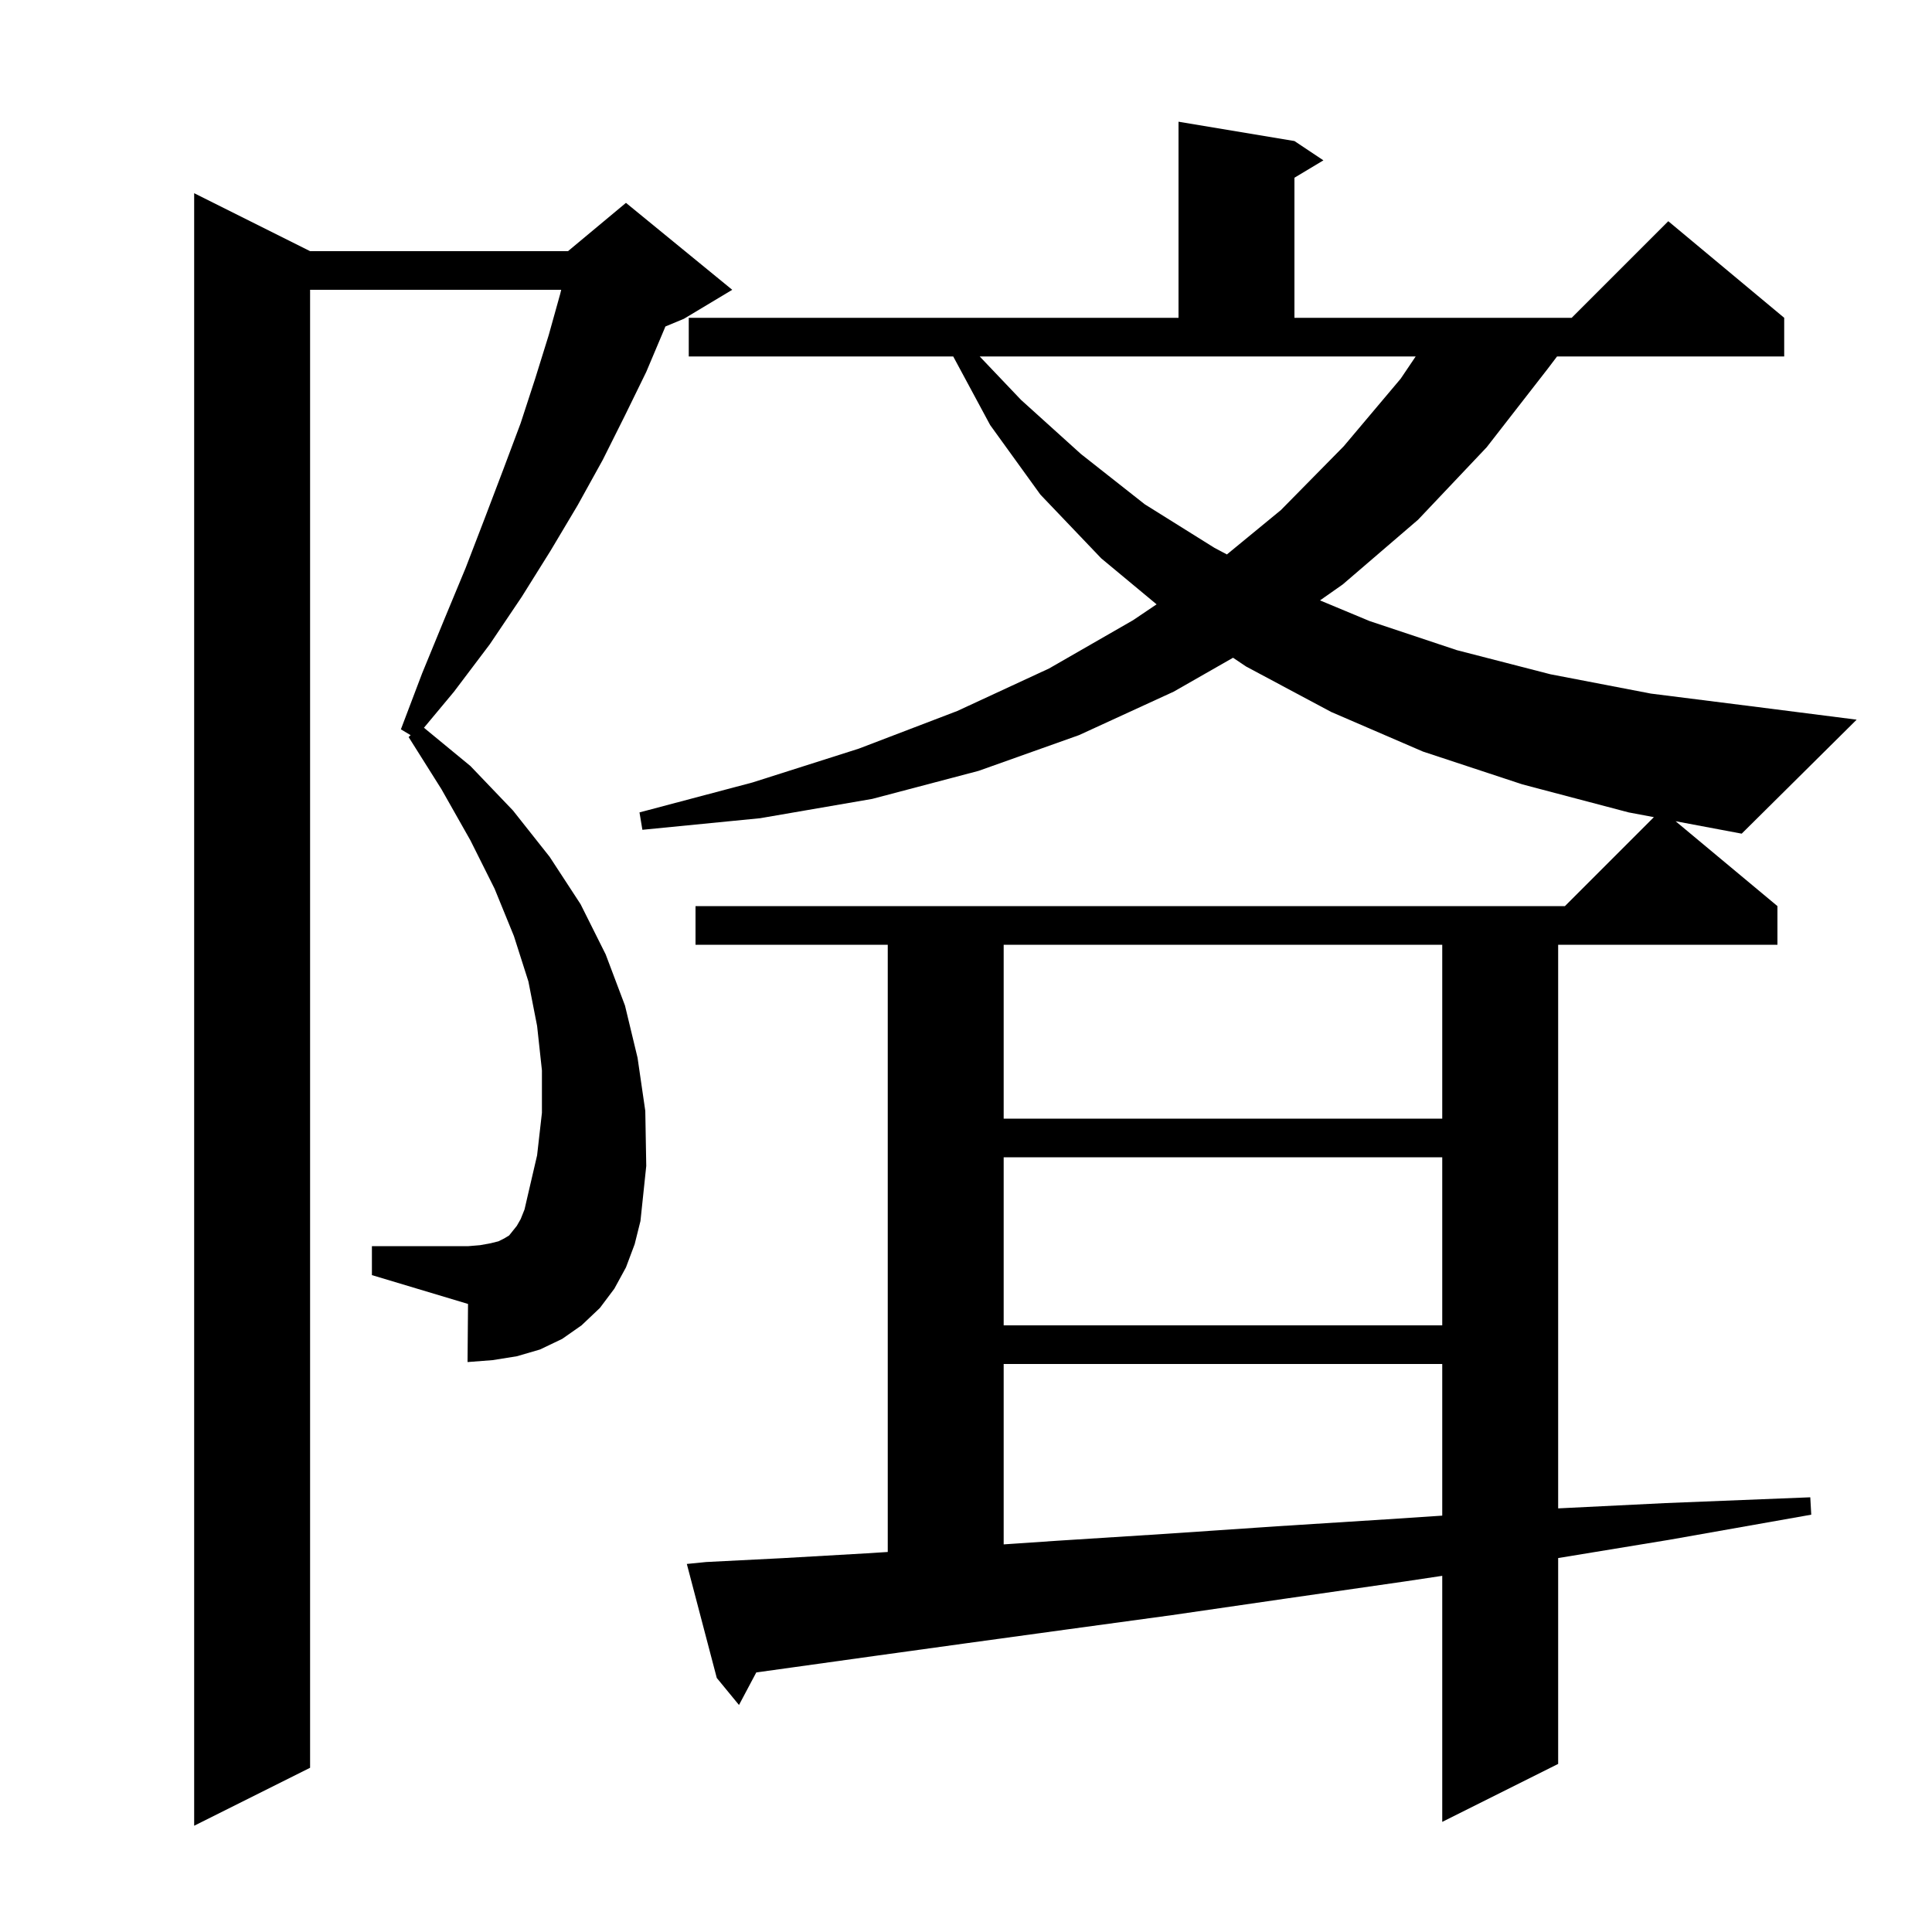 <svg xmlns="http://www.w3.org/2000/svg" xmlns:xlink="http://www.w3.org/1999/xlink" version="1.1" baseProfile="full" viewBox="0 0 200 200" width="200" height="200"><g fill="currentColor"><path d="M 64.8 131.2 L 63.6 133.4 L 62.1 135.4 L 60.2 137.2 L 58.2 138.6 L 55.9 139.7 L 53.5 140.4 L 51.0 140.8 L 48.4 141.0 L 48.45 134.985 L 38.5 132.0 L 38.5 129.0 L 48.5 129.0 L 49.7 128.9 L 50.8 128.7 L 51.6 128.5 L 52.2 128.2 L 52.7 127.9 L 53.5 126.9 L 53.9 126.2 L 54.3 125.2 L 54.6 123.9 L 55.6 119.6 L 56.1 115.2 L 56.1 110.8 L 55.6 106.2 L 54.7 101.6 L 53.2 96.9 L 51.2 92.0 L 48.7 87.0 L 45.7 81.7 L 42.3 76.3 L 42.51 76.106 L 41.5 75.5 L 43.7 69.7 L 46.0 64.1 L 48.2 58.8 L 50.2 53.6 L 52.1 48.6 L 53.9 43.8 L 55.4 39.2 L 56.8 34.7 L 58.0 30.4 L 58.095 30.0 L 32.1 30.0 L 32.1 183.0 L 20.1 189.0 L 20.1 20.0 L 32.1 26.0 L 58.8 26.0 L 64.8 21.0 L 75.8 30.0 L 70.8 33.0 L 68.879 33.8 L 68.8 34.0 L 66.9 38.5 L 64.7 43.0 L 62.4 47.6 L 59.8 52.3 L 57.0 57.0 L 54.0 61.8 L 50.7 66.7 L 47.0 71.6 L 43.887 75.336 L 48.7 79.3 L 53.1 83.9 L 56.9 88.7 L 60.1 93.6 L 62.7 98.8 L 64.7 104.1 L 66.0 109.5 L 66.8 115.0 L 66.9 120.7 L 66.3 126.4 L 65.7 128.8 Z M 184.0 93.8 L 184.0 97.8 L 161.3 97.8 L 161.3 156.147 L 172.4 155.6 L 187.4 155.0 L 187.5 156.8 L 172.8 159.4 L 161.3 161.289 L 161.3 182.6 L 149.3 188.6 L 149.3 163.129 L 145.5 163.7 L 133.0 165.5 L 121.3 167.2 L 110.3 168.7 L 100.1 170.1 L 90.7 171.4 L 82.1 172.6 L 78.29 173.13 L 76.5 176.5 L 74.2 173.7 L 71.1 161.9 L 73.1 161.7 L 81.0 161.3 L 89.7 160.8 L 91.9 160.66 L 91.9 97.8 L 72.0 97.8 L 72.0 93.8 L 162.0 93.8 L 171.209 84.591 L 168.6 84.1 L 157.6 81.2 L 147.3 77.8 L 137.8 73.7 L 129.0 69.0 L 127.643 68.09 L 121.5 71.6 L 111.7 76.1 L 101.3 79.8 L 90.3 82.7 L 78.7 84.7 L 66.5 85.9 L 66.2 84.1 L 77.9 81.0 L 88.9 77.5 L 99.1 73.6 L 108.6 69.2 L 117.3 64.2 L 119.729 62.561 L 114.0 57.8 L 107.7 51.2 L 102.5 44.0 L 98.677 36.9 L 71.3 36.9 L 71.3 32.9 L 122.0 32.9 L 122.0 12.6 L 134.0 14.6 L 137.0 16.6 L 134.0 18.4 L 134.0 32.9 L 162.7 32.9 L 172.7 22.9 L 184.7 32.9 L 184.7 36.9 L 161.185 36.9 L 160.2 38.2 L 153.9 46.3 L 146.8 53.8 L 139.0 60.5 L 136.647 62.153 L 141.8 64.3 L 150.8 67.3 L 160.5 69.8 L 170.9 71.8 L 182.0 73.2 L 192.2 74.5 L 180.3 86.3 L 173.456 85.013 Z M 103.9 141.2 L 103.9 159.874 L 109.4 159.5 L 120.4 158.8 L 132.2 158.0 L 144.8 157.2 L 149.3 156.898 L 149.3 141.2 Z M 103.9 119.8 L 103.9 137.2 L 149.3 137.2 L 149.3 119.8 Z M 103.9 97.8 L 103.9 115.8 L 149.3 115.8 L 149.3 97.8 Z M 105.7 41.4 L 111.9 47.0 L 118.5 52.2 L 125.7 56.7 L 127.008 57.396 L 132.6 52.8 L 139.1 46.2 L 145.0 39.2 L 146.551 36.9 L 101.418 36.9 Z "/></g></svg>